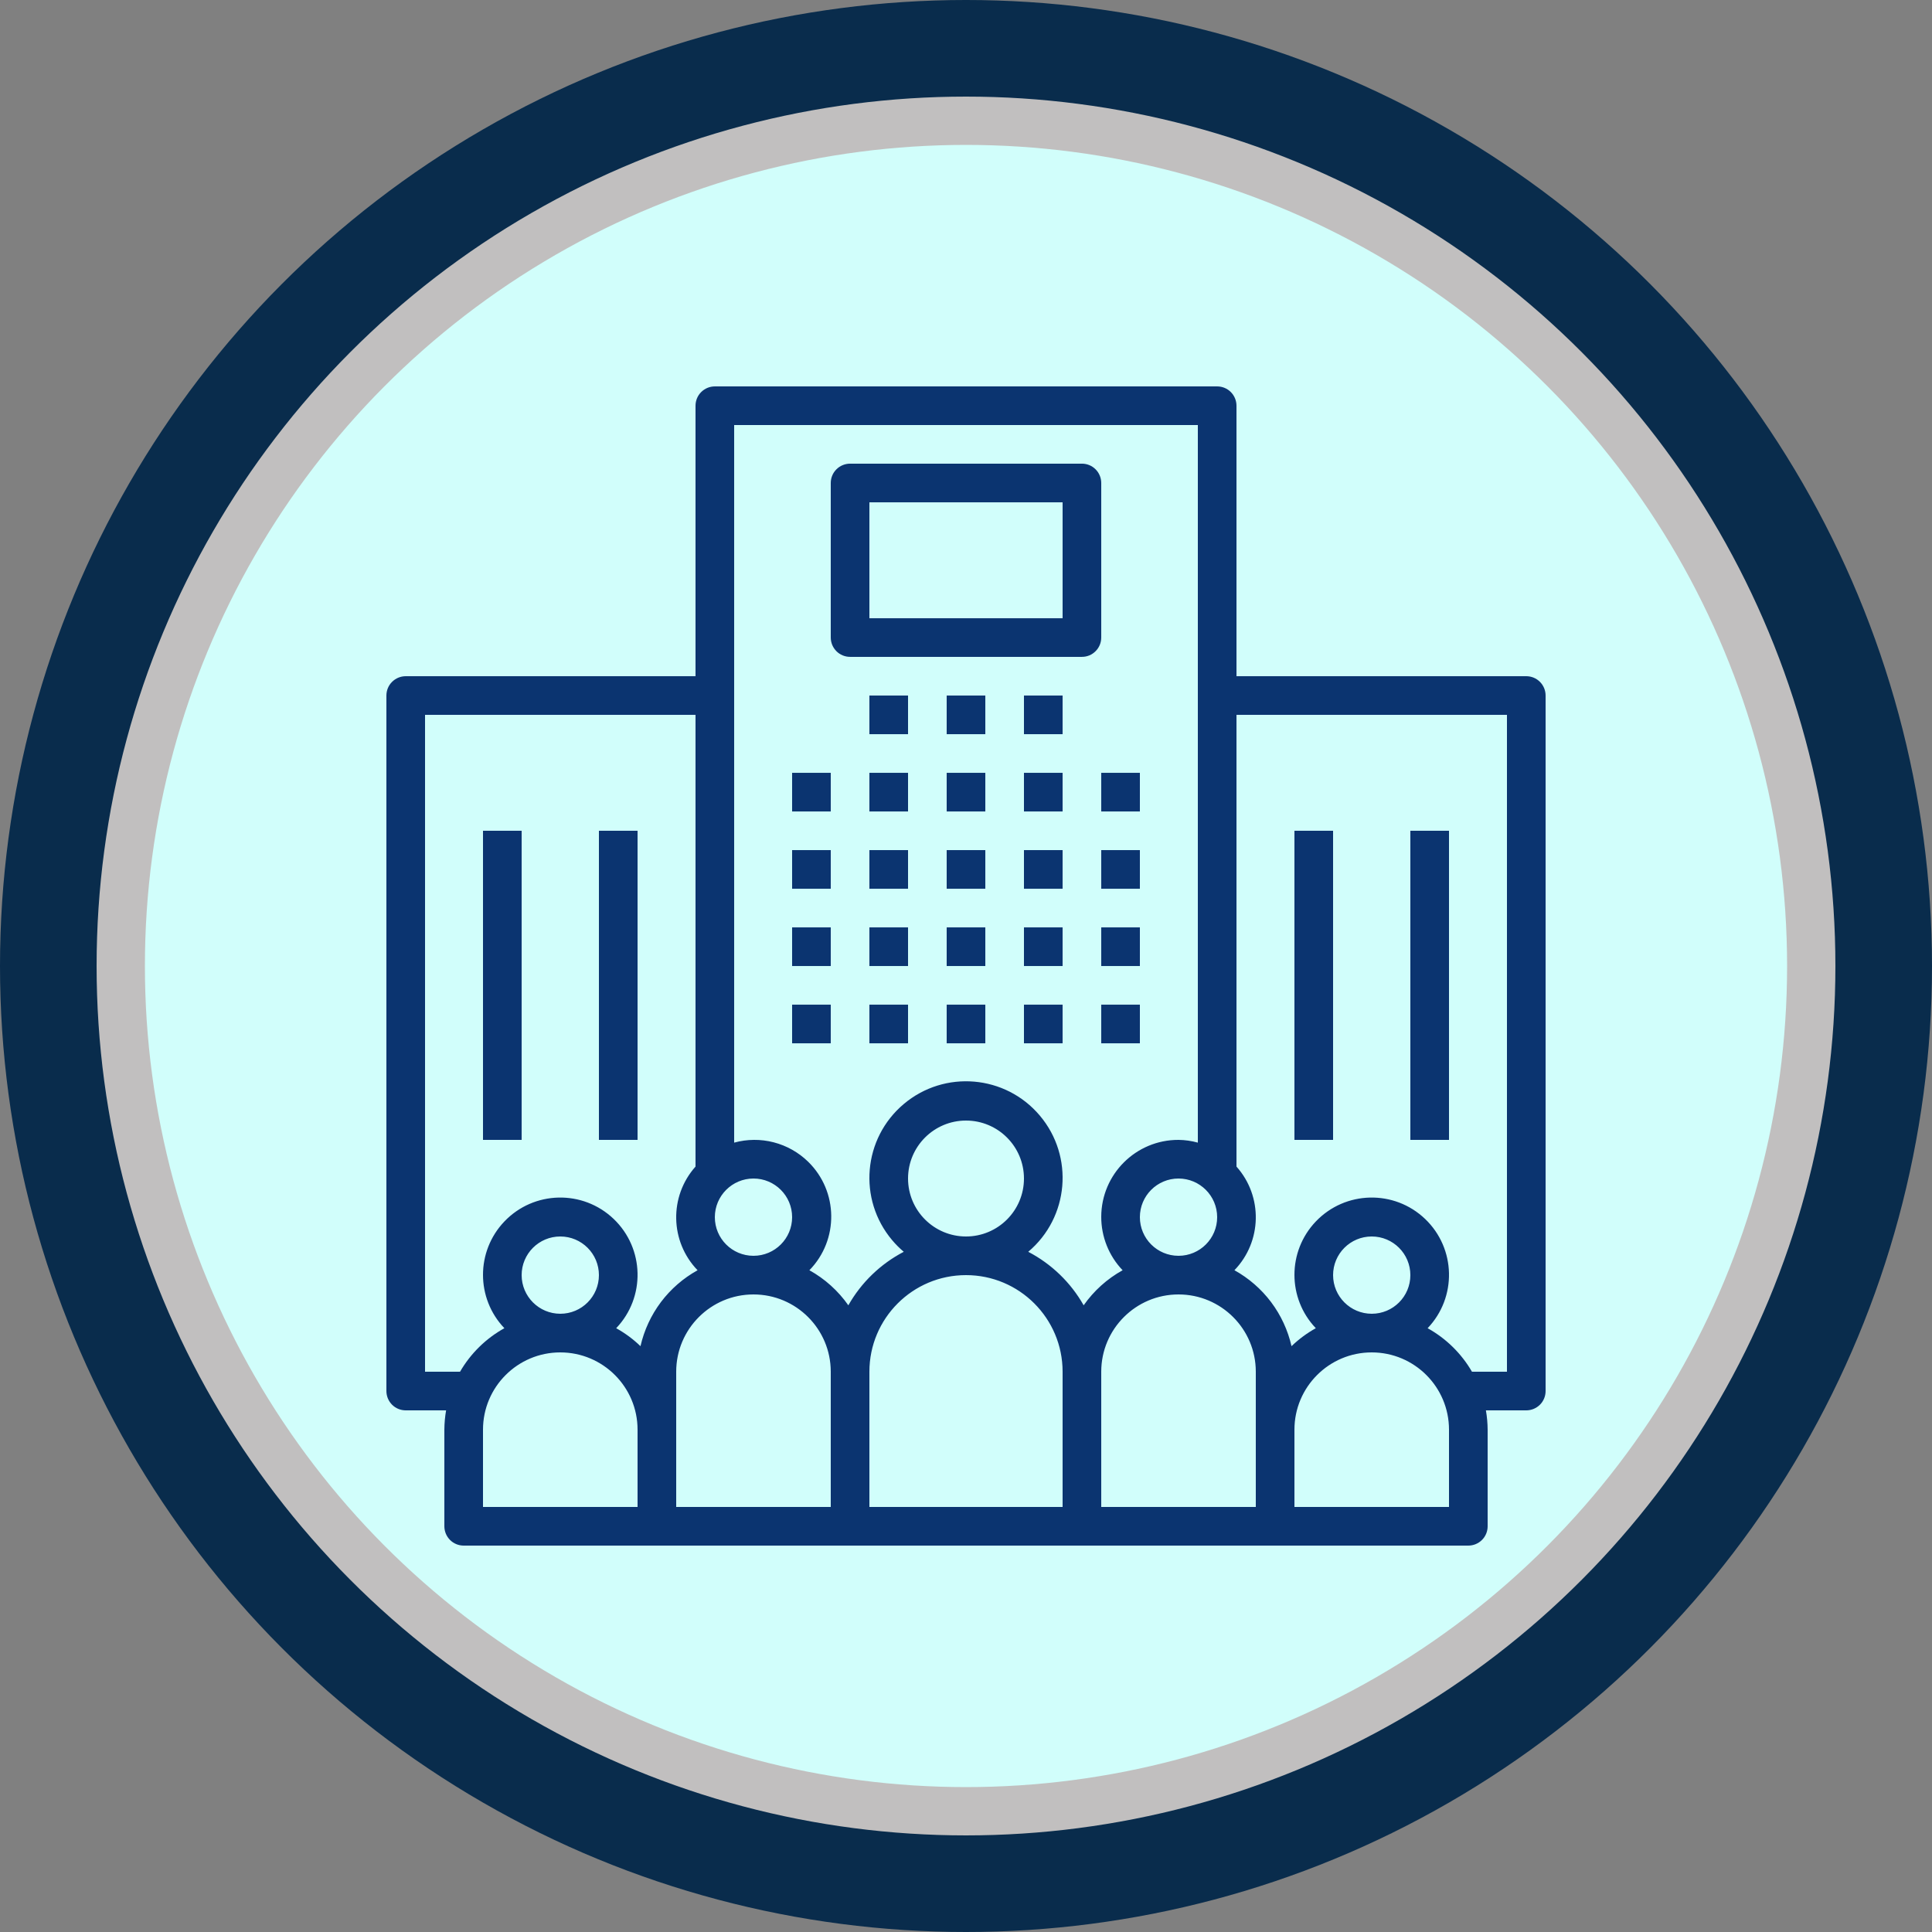 <svg xmlns="http://www.w3.org/2000/svg" width="80" height="80" viewBox="0 0 80 80" fill="none"><rect x="0" y="0" width="80" height="80" fill="#808080" stroke="none"/><circle cx="40" cy="40" r="40" fill="#092C4C"></circle><circle cx="40" cy="40" r="35" fill="#D1FEFB" stroke="#C1BFBF" stroke-width="2"></circle><g clip-path="url(#clip0_111_2918)"><path d="M32.8 32.001H34.4V33.601H32.8V32.001ZM32.8 35.201H34.4V36.801H32.8V35.201ZM32.8 38.401H34.4V40.001H32.8V38.401ZM32.8 41.601H34.4V43.201H32.8V41.601ZM36 32.001H37.6V33.601H36V32.001ZM36 35.201H37.6V36.801H36V35.201ZM36 38.401H37.6V40.001H36V38.401ZM36 41.601H37.6V43.201H36V41.601ZM39.2 32.001H40.8V33.601H39.2V32.001ZM39.2 35.201H40.8V36.801H39.2V35.201ZM39.2 38.401H40.8V40.001H39.2V38.401ZM39.2 41.601H40.8V43.201H39.2V41.601ZM42.4 32.001H44V33.601H42.4V32.001ZM36 28.801H37.6V30.401H36V28.801ZM39.2 28.801H40.8V30.401H39.2V28.801ZM42.4 28.801H44V30.401H42.4V28.801ZM42.4 35.201H44V36.801H42.4V35.201ZM42.4 38.401H44V40.001H42.4V38.401ZM42.4 41.601H44V43.201H42.4V41.601ZM45.6 32.001H47.2V33.601H45.6V32.001ZM45.6 35.201H47.2V36.801H45.6V35.201ZM45.6 38.401H47.2V40.001H45.6V38.401ZM45.6 41.601H47.2V43.201H45.6V41.601Z" fill="#0B3470"></path><path d="M63.201 28H51.2V16.8C51.2 16.695 51.179 16.591 51.139 16.494C51.099 16.397 51.04 16.309 50.966 16.235C50.892 16.16 50.804 16.101 50.707 16.061C50.61 16.021 50.506 16 50.401 16H29.6C29.495 16 29.391 16.021 29.294 16.061C29.197 16.101 29.109 16.16 29.035 16.234C28.96 16.308 28.901 16.396 28.861 16.493C28.821 16.59 28.8 16.694 28.8 16.799V28H16.8C16.695 28 16.591 28.021 16.494 28.061C16.397 28.101 16.309 28.16 16.235 28.234C16.16 28.308 16.101 28.396 16.061 28.493C16.021 28.59 16 28.694 16 28.799V57.6C16 57.705 16.021 57.809 16.061 57.906C16.101 58.003 16.16 58.091 16.234 58.166C16.308 58.24 16.396 58.299 16.493 58.339C16.59 58.379 16.694 58.4 16.799 58.4H18.472C18.426 58.664 18.402 58.932 18.4 59.2V63.2C18.4 63.305 18.421 63.409 18.461 63.506C18.501 63.603 18.56 63.691 18.634 63.766C18.708 63.84 18.796 63.899 18.893 63.939C18.99 63.979 19.094 64 19.199 64H60.8C60.905 64 61.009 63.979 61.106 63.939C61.203 63.899 61.291 63.84 61.365 63.766C61.44 63.692 61.499 63.604 61.539 63.507C61.579 63.41 61.6 63.306 61.6 63.201V59.2C61.598 58.932 61.574 58.664 61.528 58.4H63.2C63.305 58.4 63.409 58.379 63.506 58.339C63.603 58.299 63.691 58.24 63.766 58.166C63.84 58.092 63.899 58.004 63.939 57.907C63.979 57.81 64 57.706 64 57.601V28.8C64 28.695 63.979 28.591 63.939 28.494C63.899 28.397 63.84 28.309 63.766 28.235C63.692 28.16 63.604 28.101 63.507 28.061C63.41 28.021 63.306 28 63.201 28ZM50.4 50.4C50.4 51.284 49.684 52 48.8 52C47.916 52 47.2 51.284 47.2 50.4C47.2 49.516 47.916 48.8 48.8 48.8C49.683 48.801 50.399 49.517 50.4 50.4ZM31.2 48.8C32.084 48.8 32.8 49.516 32.8 50.4C32.8 51.284 32.084 52 31.2 52C30.316 52 29.6 51.284 29.6 50.4C29.601 49.517 30.317 48.801 31.2 48.8ZM26.4 62.4H20V59.2C20 57.433 21.433 56 23.2 56C24.967 56 26.4 57.433 26.4 59.2V62.4ZM21.6 52.8C21.6 51.916 22.316 51.2 23.2 51.2C24.084 51.2 24.8 51.916 24.8 52.8C24.8 53.684 24.084 54.4 23.2 54.4C22.317 54.399 21.601 53.683 21.6 52.8ZM26.521 55.742C26.22 55.452 25.881 55.201 25.515 54.998C26.735 53.719 26.688 51.694 25.41 50.473C24.131 49.253 22.105 49.3 20.885 50.579C19.705 51.815 19.705 53.761 20.885 54.998C20.122 55.421 19.487 56.044 19.049 56.8H17.6V29.6H28.8V48.306C27.701 49.538 27.738 51.41 28.885 52.598C28.292 52.926 27.775 53.376 27.367 53.917C26.96 54.459 26.672 55.081 26.521 55.742ZM34.4 62.4H28V56.8C28 55.033 29.433 53.6 31.2 53.6C32.967 53.6 34.4 55.033 34.4 56.8V62.4ZM44 62.4H36V56.8C36 54.591 37.791 52.8 40 52.8C42.209 52.8 44 54.591 44 56.8V62.4ZM37.6 48.8C37.6 47.474 38.675 46.4 40 46.4C41.325 46.4 42.4 47.474 42.4 48.8C42.4 50.126 41.325 51.2 40 51.2C38.675 51.199 37.601 50.125 37.6 48.8ZM44.872 54.05C44.337 53.105 43.539 52.336 42.577 51.834C44.267 50.41 44.483 47.887 43.059 46.197C41.636 44.507 39.113 44.291 37.423 45.715C35.733 47.138 35.517 49.661 36.941 51.351C37.087 51.525 37.249 51.687 37.423 51.834C36.461 52.336 35.663 53.105 35.128 54.05C34.707 53.45 34.156 52.953 33.515 52.598C34.741 51.343 34.718 49.331 33.464 48.105C33.067 47.717 32.575 47.44 32.037 47.301C31.5 47.162 30.935 47.166 30.4 47.314V17.6H49.6V47.314C49.339 47.242 49.07 47.203 48.8 47.2C47.037 47.195 45.605 48.62 45.6 50.383C45.598 51.208 45.915 52.002 46.485 52.598C45.844 52.953 45.293 53.45 44.872 54.05ZM52 59.2V62.4H45.6V56.8C45.6 55.033 47.033 53.6 48.8 53.6C50.567 53.6 52 55.033 52 56.8V59.2ZM60 62.4H53.6V59.2C53.6 57.433 55.033 56 56.8 56C58.567 56 60 57.433 60 59.2V62.4ZM55.2 52.8C55.2 51.916 55.916 51.2 56.8 51.2C57.684 51.2 58.4 51.916 58.4 52.8C58.4 53.684 57.684 54.4 56.8 54.4C55.917 54.399 55.201 53.683 55.2 52.8ZM62.4 56.8H60.951C60.513 56.044 59.878 55.421 59.115 54.998C60.335 53.719 60.288 51.694 59.01 50.473C57.731 49.253 55.706 49.3 54.485 50.579C53.305 51.815 53.305 53.761 54.485 54.998C54.119 55.201 53.781 55.451 53.479 55.742C53.328 55.081 53.04 54.459 52.633 53.917C52.225 53.375 51.708 52.926 51.115 52.597C52.261 51.409 52.299 49.538 51.2 48.306V29.6H62.4V56.8H62.4Z" fill="#0B3470"></path><path d="M53.6 34.399H55.2V47.199H53.6V34.399ZM58.4 34.399H60V47.199H58.4V34.399ZM20 34.399H21.6V47.199H20V34.399ZM24.8 34.399H26.4V47.199H24.8V34.399ZM44.801 19.199H35.2C35.095 19.199 34.991 19.22 34.894 19.26C34.797 19.3 34.709 19.359 34.635 19.433C34.56 19.507 34.501 19.595 34.461 19.692C34.421 19.789 34.4 19.893 34.4 19.998V26.399C34.4 26.504 34.421 26.608 34.461 26.705C34.501 26.802 34.56 26.89 34.634 26.965C34.708 27.039 34.796 27.098 34.893 27.138C34.99 27.178 35.094 27.199 35.199 27.199H44.8C44.905 27.199 45.009 27.179 45.106 27.139C45.203 27.098 45.291 27.04 45.365 26.965C45.44 26.891 45.499 26.803 45.539 26.706C45.579 26.609 45.6 26.505 45.6 26.4V19.999C45.6 19.894 45.579 19.79 45.539 19.693C45.499 19.596 45.44 19.508 45.366 19.434C45.292 19.359 45.204 19.3 45.107 19.26C45.01 19.22 44.906 19.199 44.801 19.199ZM44 25.599H36V20.799H44V25.599Z" fill="#0B3470"></path></g><defs><clipPath id="clip0_111_2918"><rect width="48" height="48" fill="white" transform="translate(16 16)"></rect></clipPath></defs></svg>